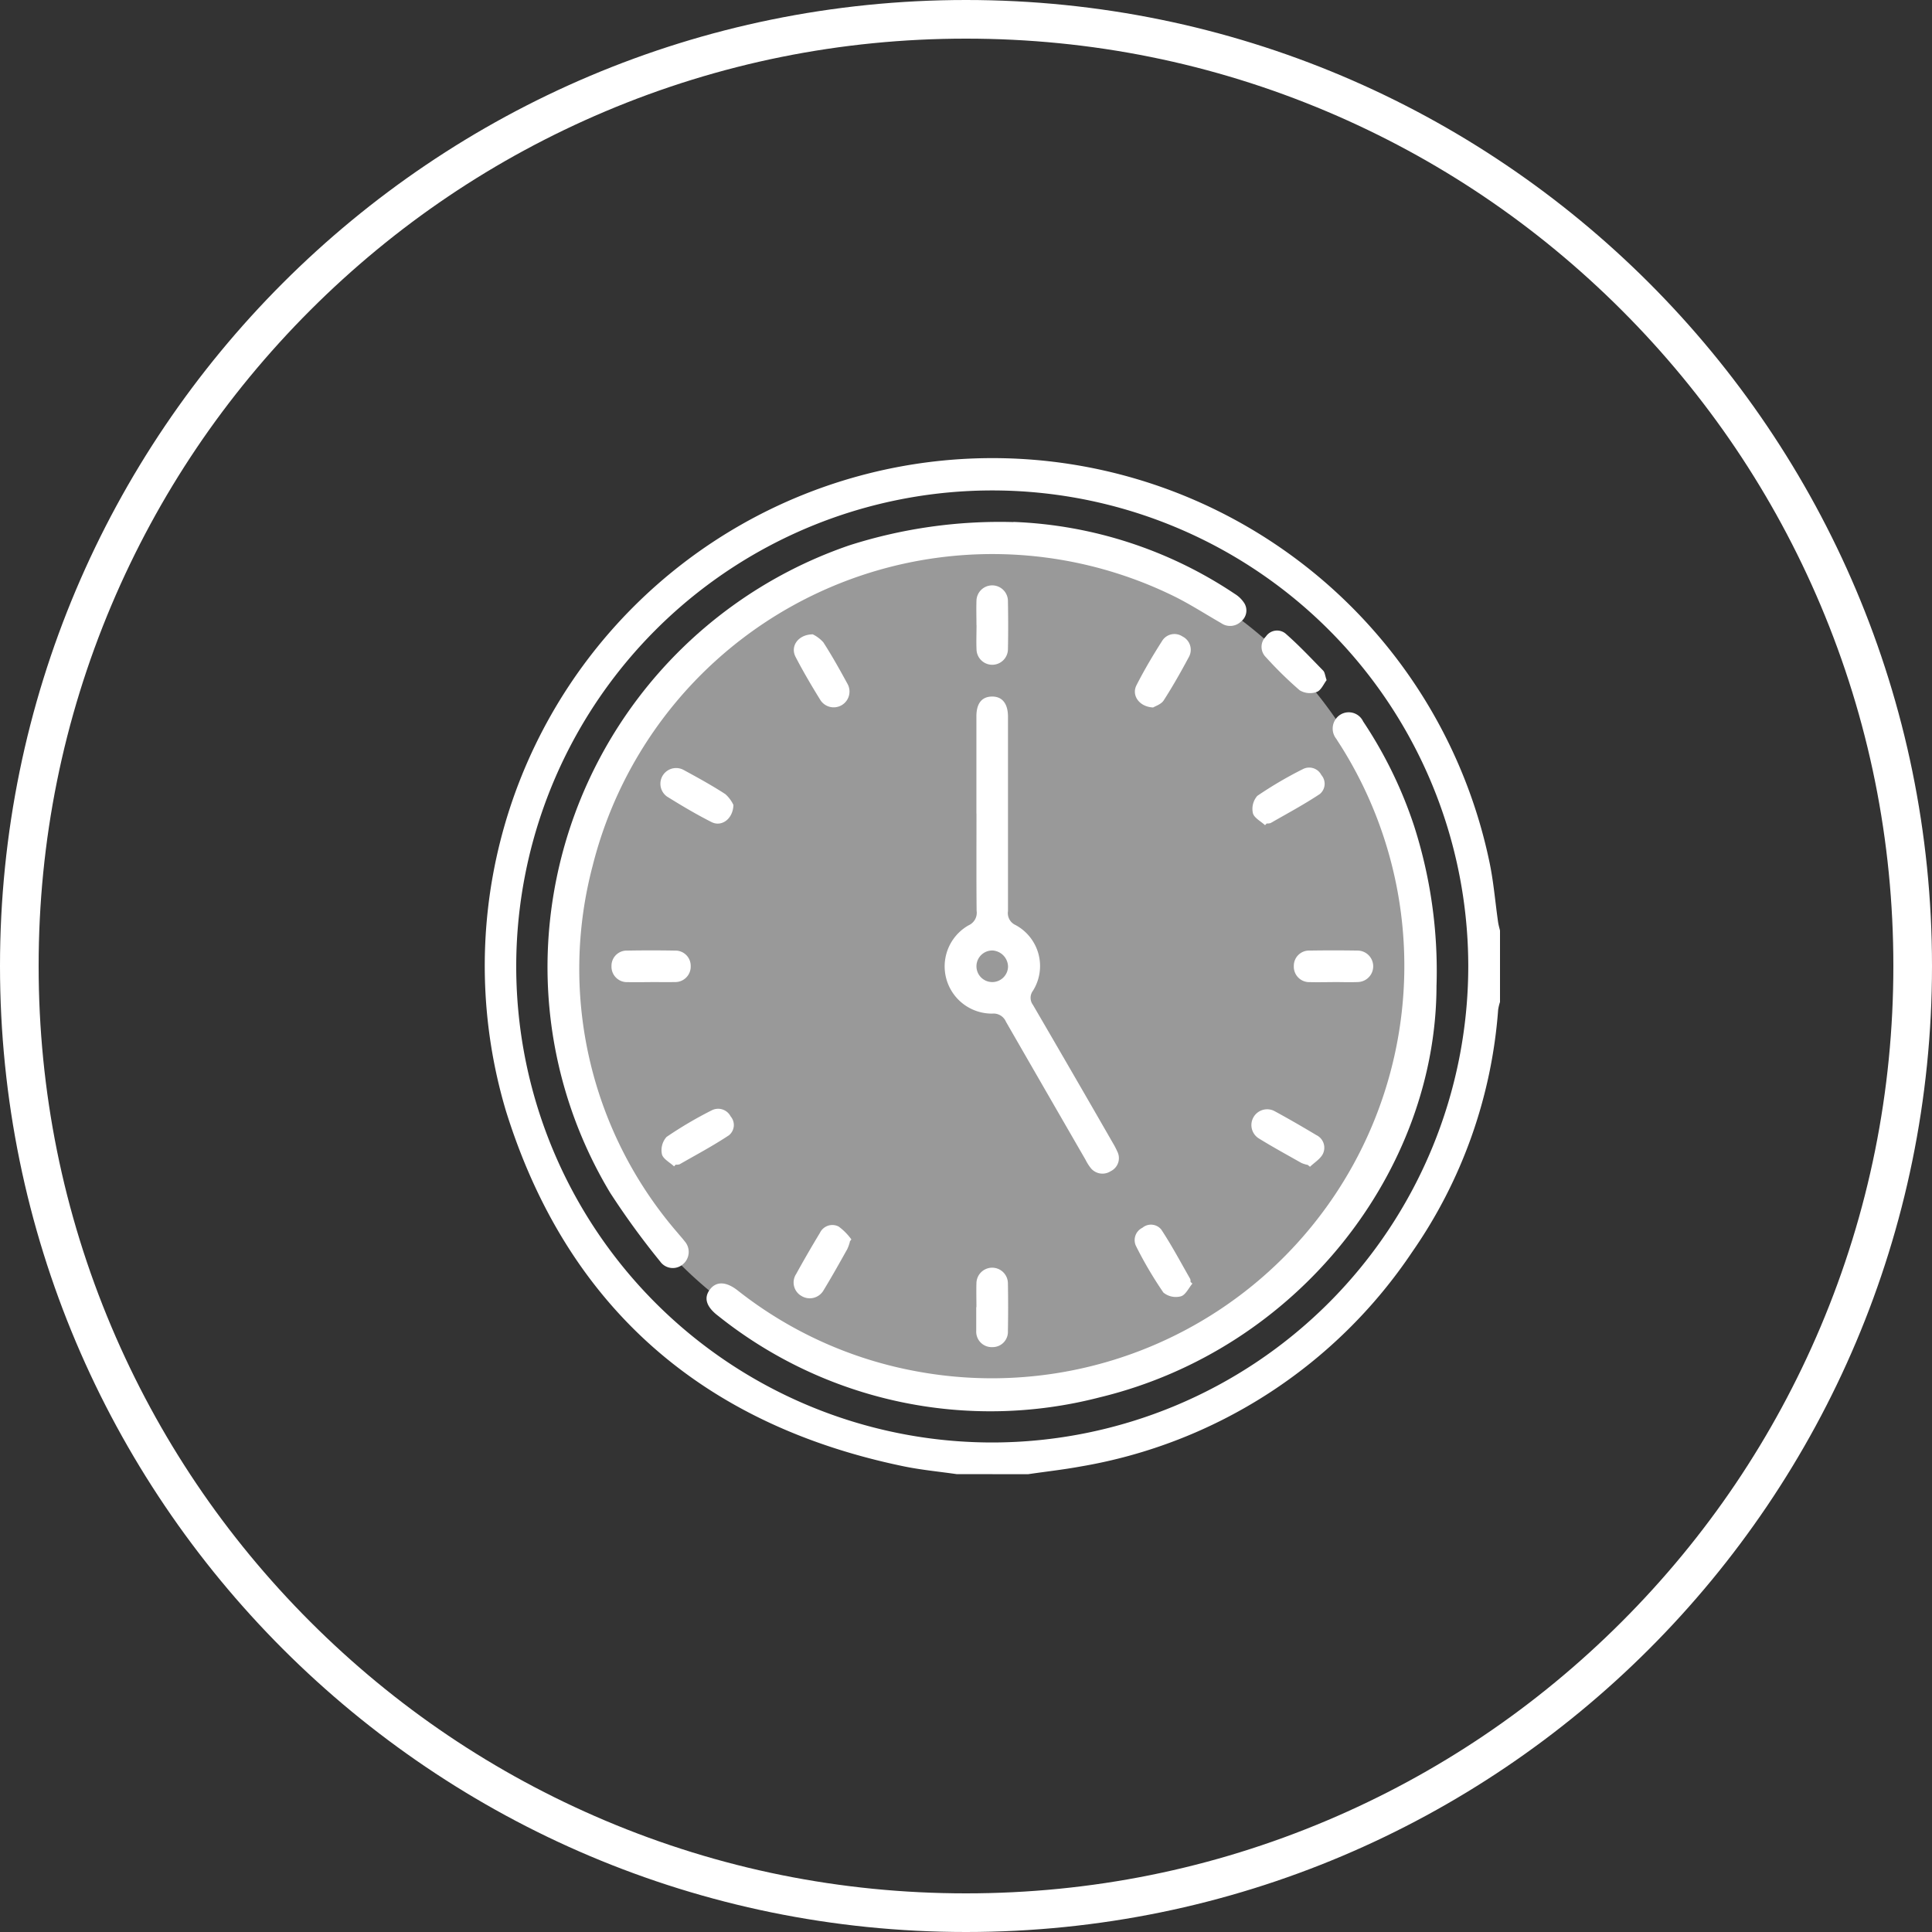 <?xml version="1.0" encoding="UTF-8"?>
<svg xmlns="http://www.w3.org/2000/svg" width="75" height="75" viewBox="0 0 75 75">
  <rect x="0" y="0" width="75" height="75" fill="#333333" stroke="none"/>
  <g id="Group_113223" data-name="Group 113223" transform="translate(-516 -2824.939)">
    <g id="Path_94175" data-name="Path 94175" transform="translate(516 2824.939)" fill="none">
      <path d="M37.5,0A37.5,37.5,0,1,1,0,37.5,37.5,37.5,0,0,1,37.5,0Z" stroke="none"></path>
      <path d="M 37.5 1.5 C 32.639 1.5 27.925 2.452 23.488 4.328 C 19.201 6.142 15.351 8.738 12.044 12.044 C 8.738 15.351 6.142 19.201 4.328 23.488 C 2.452 27.925 1.5 32.639 1.5 37.5 C 1.5 42.361 2.452 47.075 4.328 51.512 C 6.142 55.799 8.738 59.649 12.044 62.956 C 15.351 66.263 19.201 68.858 23.488 70.672 C 27.925 72.548 32.639 73.5 37.5 73.5 C 42.361 73.5 47.075 72.548 51.512 70.672 C 55.799 68.858 59.649 66.263 62.956 62.956 C 66.263 59.649 68.858 55.799 70.672 51.512 C 72.548 47.075 73.5 42.361 73.5 37.5 C 73.5 32.639 72.548 27.925 70.672 23.488 C 68.858 19.201 66.263 15.351 62.956 12.044 C 59.649 8.738 55.799 6.142 51.512 4.328 C 47.075 2.452 42.361 1.5 37.5 1.5 M 37.5 7.62939453125e-06 C 58.211 7.62939453125e-06 75 16.789 75 37.5 C 75 58.211 58.211 75 37.5 75 C 16.789 75 7.62939453125e-06 58.211 7.62939453125e-06 37.5 C 7.62939453125e-06 16.789 16.789 7.62939453125e-06 37.5 7.62939453125e-06 Z" stroke="none" fill="#fff"></path>
    </g>
    <g id="Group_108181" data-name="Group 108181" transform="translate(-6826.641 -284.256)">
      <path id="Path_94560" data-name="Path 94560" d="M16.619,0A16.619,16.619,0,1,1,0,16.619,16.619,16.619,0,0,1,16.619,0Z" transform="translate(7364.183 3129.902)" fill="#fff" opacity="0.5"></path>
      <path id="Path_94534" data-name="Path 94534" d="M475.055,720.528c-.695-.1-1.4-.166-2.083-.309-7.794-1.621-13.047-6.207-15.409-13.788a19.709,19.709,0,1,1,38.173-9.693c.166.774.228,1.57.341,2.356.016.113.049.223.075.334V702.2a1.89,1.89,0,0,0-.072.3,18.888,18.888,0,0,1-3.339,9.407,19.39,19.39,0,0,1-12.87,8.325c-.677.124-1.363.2-2.044.3ZM494.92,700.8a18.479,18.479,0,1,0-18.454,18.5,18.5,18.5,0,0,0,18.454-18.5" transform="translate(6904.719 2445.892)" fill="#fff"></path>
      <path id="Path_94536" data-name="Path 94536" d="M499.032,705.254a16.566,16.566,0,0,1,8.587,2.792,1.156,1.156,0,0,1,.376.369.541.541,0,0,1-.126.7.608.608,0,0,1-.779.066c-.6-.343-1.183-.721-1.8-1.028a16,16,0,0,0-22.6,10.463,15.662,15.662,0,0,0,3.3,14.233c.089.109.186.213.271.325a.623.623,0,0,1-.058.893.6.6,0,0,1-.886-.1,30.549,30.549,0,0,1-1.943-2.669,17.005,17.005,0,0,1-2.407-9.7,17.337,17.337,0,0,1,11.7-15.438,19.2,19.2,0,0,1,6.363-.9" transform="translate(6882.954 2424.202)" fill="#fff"></path>
      <path id="Path_94537" data-name="Path 94537" d="M569.181,787.654c0,7.189-5.358,14.137-13.083,16a16.92,16.92,0,0,1-14.8-3.163c-.468-.354-.57-.7-.324-1.025s.629-.316,1.077.035a15.792,15.792,0,0,0,6.966,3.145A16.011,16.011,0,0,0,565.5,778.417c-.067-.109-.14-.215-.206-.324a.638.638,0,0,1,.152-.941.618.618,0,0,1,.887.261,16.759,16.759,0,0,1,1.98,4.063,18.41,18.41,0,0,1,.869,6.179" transform="translate(6829.225 2359.788)" fill="#fff"></path>
      <path id="Path_94538" data-name="Path 94538" d="M631.91,775.715q0-1.886,0-3.772c0-.5.207-.762.6-.769s.626.262.626.785q0,3.772,0,7.543a.507.507,0,0,0,.293.542,1.806,1.806,0,0,1,.676,2.551.457.457,0,0,0,0,.549q1.558,2.673,3.1,5.357a3.042,3.042,0,0,1,.177.34.562.562,0,0,1-.258.758.585.585,0,0,1-.794-.146,1.8,1.8,0,0,1-.182-.294q-1.547-2.678-3.09-5.359a.522.522,0,0,0-.531-.318,1.833,1.833,0,0,1-.923-3.426.534.534,0,0,0,.314-.57c-.012-1.257-.005-2.515-.005-3.772m.625,5.318a.613.613,0,1,0,.6.623.64.64,0,0,0-.6-.623" transform="translate(6748.635 2365.061)" fill="#fff"></path>
      <path id="Path_94539" data-name="Path 94539" d="M524.384,928.966c-.165-.156-.427-.288-.471-.472a.774.774,0,0,1,.179-.671,15.429,15.429,0,0,1,1.752-1.032.545.545,0,0,1,.736.234.513.513,0,0,1-.065.733c-.616.409-1.272.757-1.915,1.126a.394.394,0,0,1-.152.015l-.065.067" transform="translate(6844.424 2225.508)" fill="#fff"></path>
      <path id="Path_94540" data-name="Path 94540" d="M574.546,747.686a1.309,1.309,0,0,1,.412.312c.333.516.633,1.054.927,1.593a.613.613,0,0,1-1.052.631c-.336-.544-.664-1.1-.956-1.665-.21-.409.1-.865.669-.871" transform="translate(6799.646 2386.134)" fill="#fff"></path>
      <path id="Path_94541" data-name="Path 94541" d="M703.254,750.455c-.543-.026-.845-.474-.645-.863.3-.591.643-1.167,1-1.728a.561.561,0,0,1,.786-.165.576.576,0,0,1,.25.793c-.308.576-.63,1.145-.983,1.694-.1.149-.322.216-.408.27" transform="translate(6684.15 2386.204)" fill="#fff"></path>
      <path id="Path_94542" data-name="Path 94542" d="M526.245,799.5c-.014.545-.46.862-.849.665-.593-.3-1.167-.641-1.732-.993a.61.61,0,0,1,.64-1.035c.552.3,1.1.6,1.628.943a1.31,1.31,0,0,1,.313.42" transform="translate(6844.867 2340.943)" fill="#fff"></path>
      <path id="Path_94543" data-name="Path 94543" d="M748.583,929.01a1.222,1.222,0,0,1-.253-.078c-.557-.315-1.12-.622-1.664-.959a.612.612,0,0,1,.612-1.058c.552.3,1.095.614,1.633.936a.544.544,0,0,1,.252.729c-.1.2-.328.333-.5.5l-.081-.066" transform="translate(6644.832 2225.409)" fill="#fff"></path>
      <path id="Path_94544" data-name="Path 94544" d="M575.991,971.257a1.621,1.621,0,0,1-.1.285c-.3.536-.6,1.073-.921,1.6a.618.618,0,0,1-.868.217.6.6,0,0,1-.2-.843q.445-.807.925-1.6a.534.534,0,0,1,.727-.247,2.265,2.265,0,0,1,.494.5l-.063.084" transform="translate(6799.643 2186.14)" fill="#fff"></path>
      <path id="Path_94545" data-name="Path 94545" d="M704.659,972.84c-.146.173-.265.442-.447.494a.764.764,0,0,1-.678-.145,15.178,15.178,0,0,1-1.069-1.817.532.532,0,0,1,.255-.7.515.515,0,0,1,.732.072c.407.618.755,1.274,1.123,1.917a.291.291,0,0,1,.011.114Z" transform="translate(6684.271 2186.184)" fill="#fff"></path>
      <path id="Path_94546" data-name="Path 94546" d="M642.706,730.778c0-.308-.01-.616,0-.924a.611.611,0,0,1,1.222,0c.012.629.013,1.258,0,1.886a.61.61,0,0,1-1.219,0c-.014-.32,0-.642,0-.962" transform="translate(6737.841 2402.676)" fill="#fff"></path>
      <path id="Path_94547" data-name="Path 94547" d="M747.414,800.17c-.166-.154-.428-.286-.473-.47a.768.768,0,0,1,.172-.67,15.313,15.313,0,0,1,1.787-1.047.531.531,0,0,1,.7.24.517.517,0,0,1-.058.734c-.615.41-1.271.76-1.913,1.129a.4.4,0,0,1-.152.016l-.065.068" transform="translate(6644.337 2341.06)" fill="#fff"></path>
      <path id="Path_94548" data-name="Path 94548" d="M506.513,868.192c-.3,0-.59.007-.885,0a.6.6,0,0,1-.631-.624.59.59,0,0,1,.615-.6q.924-.016,1.848,0a.591.591,0,0,1,.612.6.6.6,0,0,1-.634.621c-.308.009-.616,0-.924,0" transform="translate(6861.382 2279.129)" fill="#fff"></path>
      <path id="Path_94549" data-name="Path 94549" d="M764.03,868.192c-.3,0-.59.008-.885,0a.6.6,0,0,1-.629-.625.591.591,0,0,1,.616-.6q.924-.015,1.848,0a.611.611,0,0,1,.013,1.222c-.32.013-.641,0-.962,0" transform="translate(6630.351 2279.129)" fill="#fff"></path>
      <path id="Path_94550" data-name="Path 94550" d="M642.706,988.333c0-.308-.009-.616,0-.924a.611.611,0,0,1,1.222.006c.012.616.011,1.232,0,1.848a.593.593,0,0,1-.6.621.6.6,0,0,1-.63-.627c0-.013,0-.026,0-.038q0-.443,0-.886" transform="translate(6737.84 2171.606)" fill="#fff"></path>
      <path id="Path_94551" data-name="Path 94551" d="M752.88,748.119c-.113.145-.215.4-.387.462a.778.778,0,0,1-.659-.064,14.955,14.955,0,0,1-1.314-1.287.56.56,0,0,1,0-.8.521.521,0,0,1,.754-.124c.518.451.99.955,1.472,1.448.063.065.07.186.131.366" transform="translate(6641.262 2387.476)" fill="#fff"></path>
    </g>
  </g>
</svg>
